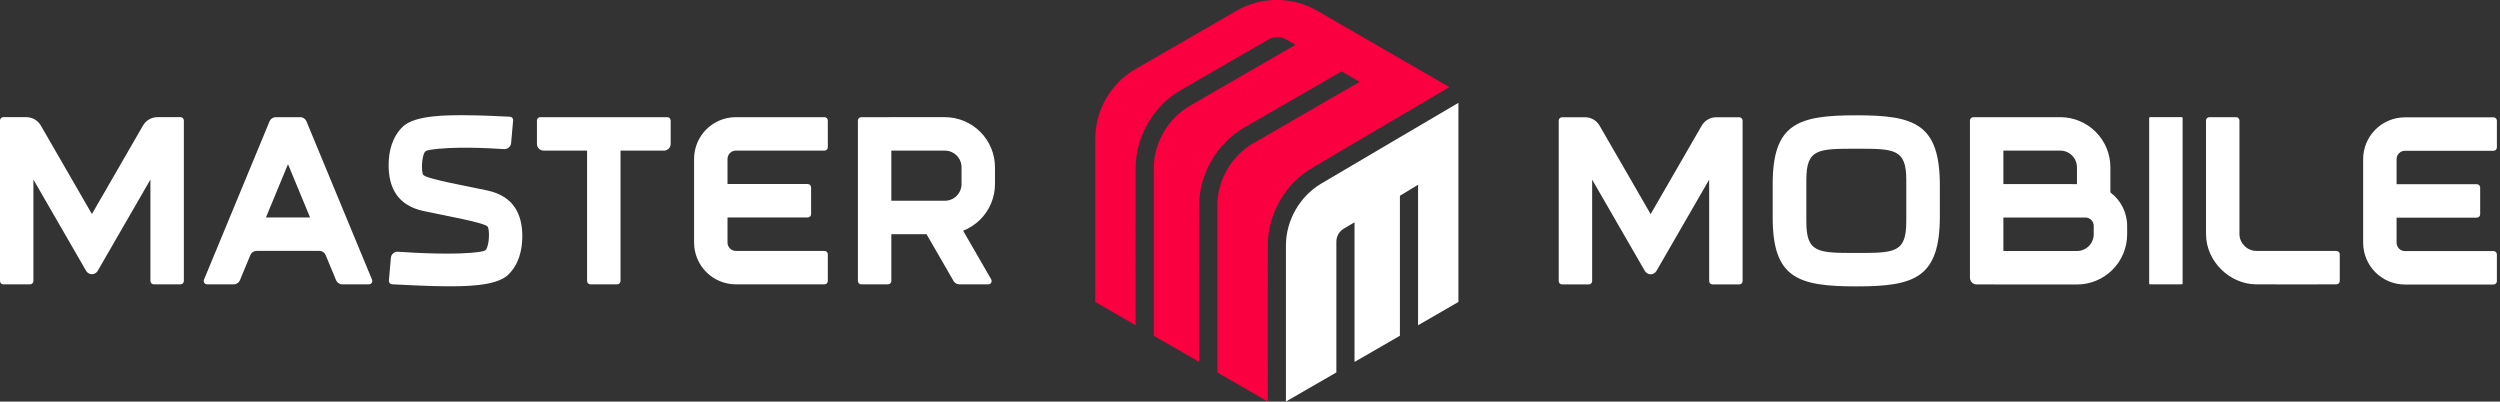 <?xml version="1.0" encoding="UTF-8" standalone="no"?>
<!DOCTYPE svg PUBLIC "-//W3C//DTD SVG 1.1//EN" "http://www.w3.org/Graphics/SVG/1.1/DTD/svg11.dtd">
<svg width="100%" height="100%" viewBox="0 0 249 40" version="1.1" xmlns="http://www.w3.org/2000/svg" xmlns:xlink="http://www.w3.org/1999/xlink" xml:space="preserve" xmlns:serif="http://www.serif.com/" style="fill-rule:evenodd;clip-rule:evenodd;stroke-linejoin:round;stroke-miterlimit:2;">
    <rect x="0" y="0" width="249" height="40" fill="#333333" stroke="none"/>
    <g transform="matrix(1,0,0,1,-60,-20)">
        <g transform="matrix(0.333,0,0,0.333,20.674,-43.255)">
            <g>
                <g transform="matrix(1,0,0,1,-56.684,-428.21)">
                    <path d="M514.445,715.446L502.379,708.48L502.379,659.708C502.379,651.085 506.979,643.117 514.447,638.806C523.427,633.621 535.635,626.573 544.617,621.388C552.084,617.076 561.285,617.076 568.753,621.388L608.288,644.213L567.196,668.405C559.166,673.154 554.028,682.146 553.97,691.431C553.938,707.042 553.968,722.654 553.969,738.266L538.885,729.556L538.885,679.604C538.9,672.068 543.068,664.872 549.517,661.095C564.499,652.404 581.473,642.645 581.473,642.645L576.042,639.51L546.877,656.348C538.739,661.07 533.512,670.165 533.454,679.488C533.415,698.285 533.446,709.202 533.453,726.42L519.878,718.583L519.878,668.414C519.893,660.879 524.146,653.633 530.51,649.906C545.43,641.25 562.279,631.564 562.279,631.564C562.279,631.564 560.921,630.78 559.564,629.996C557.883,629.026 555.813,629.026 554.133,629.996C546.928,634.156 527.87,645.159 527.87,645.159C519.719,649.887 514.505,658.977 514.447,668.299C514.411,685.475 514.438,699.159 514.445,715.446Z" style="fill:rgb(251,0,65);"/>
                </g>
                <g transform="matrix(1,0,0,1,-56.684,-428.21)">
                    <path d="M574.485,729.556L559.4,738.266L559.4,691.545C559.415,684.086 563.535,676.914 569.877,673.128C583.564,665.032 597.285,656.99 610.99,648.924L610.99,708.48L598.922,715.447L598.922,673.426L593.492,676.722L593.492,718.583L579.915,726.421L579.915,684.655C579.915,684.655 578.208,685.663 576.708,686.549C575.33,687.363 574.485,688.845 574.485,690.445L574.485,729.556Z" style="fill:white;"/>
                </g>
                <g transform="matrix(0.24,0,0,0.24,254.101,127.831)">
                    <path d="M1850.85,490.126L1850.85,528.163C1850.85,605.334 1819.49,615.751 1746.63,615.751C1673.77,615.751 1642.52,605.334 1642.52,529.978L1642.52,488.311C1642.52,412.955 1673.77,402.538 1746.63,402.538C1819.49,402.538 1850.85,412.955 1850.85,490.126ZM41.01,541.254C36.788,536.007 -17.629,526.567 -39.542,521.674C-72.187,514.384 -82.375,491.475 -82.375,464.591C-82.375,447.667 -77.969,429.083 -64.3,416.374C-48.987,402.135 -8.663,402.44 12.247,402.44C31.691,402.44 58.538,403.778 68.885,404.335C70.013,404.397 71.067,404.915 71.806,405.769C72.546,406.624 72.906,407.741 72.805,408.867C72.207,415.558 71.042,428.59 70.28,437.11C69.873,441.625 65.932,444.988 61.409,444.677C42.915,443.428 -2.808,441.043 -30.549,445.577C-31.207,445.684 -35.766,446.353 -37.007,447.972C-41.472,453.798 -41.814,473.499 -39.145,476.816C-34.922,482.063 19.494,491.503 41.407,496.396C74.052,503.686 84.24,526.595 84.24,553.479C84.24,570.403 79.834,588.987 66.165,601.696C50.852,615.935 10.528,615.63 -10.382,615.63C-30.474,615.63 -65.883,613.801 -78.108,613.135C-79.234,613.073 -80.287,612.557 -81.026,611.706C-81.765,610.854 -82.128,609.739 -82.031,608.616C-81.45,601.897 -80.314,588.76 -79.573,580.18C-79.179,575.652 -75.229,572.274 -70.695,572.588C-50.143,574.018 4.088,577.122 32.414,572.493C33.072,572.386 37.631,571.717 38.872,570.098C43.337,564.272 43.68,544.571 41.01,541.254ZM2420.05,530.094L2420.05,561.345C2420.05,567.098 2424.72,571.762 2430.47,571.762C2456.49,571.762 2523.5,571.762 2540.88,571.762C2543.18,571.762 2545.05,573.627 2545.05,575.928C2545.05,583.912 2545.05,601.278 2545.05,609.262C2545.05,611.563 2543.18,613.428 2540.88,613.428C2525.69,613.428 2472.02,613.428 2430.47,613.428C2401.7,613.428 2378.39,590.11 2378.39,561.345C2378.39,529.532 2378.39,488.993 2378.39,457.18C2378.39,428.415 2401.7,405.096 2430.47,405.096C2472.02,405.096 2525.69,405.096 2540.88,405.096C2543.18,405.096 2545.05,406.962 2545.05,409.263C2545.05,417.246 2545.05,434.613 2545.05,442.596C2545.05,444.898 2543.18,446.763 2540.88,446.763C2523.5,446.763 2456.49,446.763 2430.47,446.763C2424.72,446.763 2420.05,451.427 2420.05,457.18L2420.05,488.427L2520.05,488.427C2522.35,488.427 2524.22,490.292 2524.22,492.594C2524.22,500.577 2524.22,517.944 2524.22,525.927C2524.22,528.227 2522.35,530.092 2520.05,530.094L2420.05,530.094ZM1904.12,613.314L1896.68,613.314C1894.47,613.314 1892.35,612.436 1890.79,610.874C1889.23,609.311 1888.35,607.191 1888.35,604.981C1888.35,569.862 1888.35,434.56 1888.35,409.035C1888.35,407.93 1888.79,406.87 1889.57,406.089C1890.35,405.307 1891.41,404.868 1892.52,404.868C1907.26,404.868 1958.38,404.868 2000.89,404.868C2017.47,404.868 2033.36,411.453 2045.08,423.174C2056.8,434.895 2063.39,450.792 2063.39,467.368L2063.39,498.675C2076.06,508.175 2084.26,523.316 2084.26,540.37C2084.26,543.847 2084.26,547.368 2084.26,550.889C2084.26,567.472 2077.67,583.375 2065.94,595.097C2054.21,606.819 2038.3,613.399 2021.72,613.389L1904.12,613.314ZM1497.65,596.52C1496.16,599.098 1493.41,600.687 1490.43,600.687C1487.46,600.687 1484.71,599.098 1483.22,596.52C1464.8,564.626 1417.52,482.725 1417.52,482.725L1417.52,609.148C1417.52,611.449 1415.65,613.314 1413.35,613.314C1405.37,613.314 1388,613.314 1380.02,613.314C1377.72,613.314 1375.85,611.449 1375.85,609.148C1375.85,582.465 1375.85,435.828 1375.85,409.145C1375.85,408.04 1376.29,406.98 1377.07,406.199C1377.85,405.417 1378.91,404.979 1380.02,404.979C1386.49,404.979 1399.2,404.979 1408.71,404.979C1416.16,404.979 1423.04,408.949 1426.76,415.395C1443.67,444.692 1490.43,525.687 1490.43,525.687C1490.43,525.687 1537.2,444.692 1554.11,415.395C1557.83,408.949 1564.71,404.979 1572.15,404.979C1581.66,404.979 1594.38,404.979 1600.85,404.979C1601.96,404.979 1603.02,405.417 1603.8,406.199C1604.58,406.98 1605.02,408.04 1605.02,409.145C1605.02,435.828 1605.02,582.465 1605.02,609.148C1605.02,611.449 1603.15,613.314 1600.85,613.314C1592.87,613.314 1575.5,613.314 1567.52,613.314C1565.22,613.314 1563.35,611.449 1563.35,609.148C1563.35,586.859 1563.35,482.725 1563.35,482.725C1563.35,482.725 1516.07,564.626 1497.65,596.52ZM2345.05,571.535C2346.16,571.536 2347.21,571.975 2347.99,572.755C2348.78,573.537 2349.22,574.597 2349.22,575.702C2349.22,583.685 2349.22,601.053 2349.22,609.036C2349.22,611.337 2347.35,613.202 2345.05,613.203C2311.45,613.218 2277.85,613.41 2244.25,613.197C2211.9,612.583 2182.76,584.724 2182.55,550.767L2182.55,409.035C2182.55,406.734 2184.41,404.868 2186.72,404.868C2194.7,404.868 2212.07,404.868 2220.05,404.868C2222.35,404.868 2224.22,406.734 2224.22,409.035C2224.22,428.116 2224.22,508.044 2224.22,550.636C2224.28,561.646 2233.58,571.46 2245.12,571.535L2345.05,571.535ZM587.993,550.7L544.138,550.702L544.138,609.037C544.138,611.339 542.273,613.204 539.972,613.204C531.988,613.204 514.621,613.204 506.638,613.204C504.337,613.204 502.471,611.339 502.471,609.038C502.471,582.355 502.471,435.717 502.471,409.035C502.472,406.734 504.337,404.868 506.638,404.868C526.522,404.868 610.805,404.866 610.805,404.866C627.381,404.866 643.278,411.451 654.999,423.172C666.72,434.893 673.305,450.79 673.305,467.366C673.305,474.268 673.305,481.297 673.305,488.199C673.305,504.775 666.72,520.672 654.999,532.393C648.852,538.54 641.556,543.275 633.616,546.387L668.58,606.946C669.324,608.236 669.324,609.824 668.58,611.113C667.836,612.402 666.46,613.197 664.971,613.197C655.024,613.197 637.369,613.197 628.887,613.197C625.91,613.197 623.159,611.608 621.67,609.03L587.993,550.7ZM269.138,438.202C269.138,440.412 268.26,442.531 266.697,444.094C265.135,445.657 263.015,446.535 260.805,446.535C243.788,446.535 206.638,446.535 206.638,446.535L206.638,609.035C206.638,611.336 204.773,613.202 202.472,613.202C194.488,613.202 177.121,613.202 169.138,613.202C166.837,613.202 164.971,611.336 164.971,609.035C164.971,583.251 164.971,446.535 164.971,446.535L110.805,446.535C108.595,446.535 106.475,445.657 104.912,444.094C103.35,442.531 102.472,440.412 102.472,438.202C102.472,429.382 102.472,415.82 102.472,409.035C102.472,406.734 104.337,404.868 106.638,404.868C129.738,404.868 241.872,404.868 264.972,404.868C267.273,404.868 269.138,406.734 269.138,409.035C269.138,415.82 269.138,429.382 269.138,438.202ZM-230.729,410.013C-229.439,406.899 -226.4,404.868 -223.03,404.869C-215.055,404.869 -200.468,404.87 -192.494,404.871C-189.124,404.871 -186.085,406.901 -184.795,410.015C-172.969,438.566 -115.482,577.353 -103.019,607.44C-102.487,608.726 -102.631,610.193 -103.404,611.35C-104.177,612.507 -105.477,613.202 -106.869,613.202C-115.7,613.202 -131.713,613.202 -140.164,613.202C-143.535,613.202 -146.573,611.171 -147.863,608.057C-151.181,600.048 -157.544,584.686 -160.861,576.677C-162.151,573.563 -165.19,571.532 -168.56,571.532C-184.621,571.532 -230.905,571.532 -246.965,571.532C-250.335,571.532 -253.374,573.563 -254.664,576.677C-257.981,584.686 -264.344,600.046 -267.661,608.055C-268.951,611.169 -271.99,613.199 -275.36,613.199L-308.656,613.199C-310.047,613.199 -311.347,612.504 -312.12,611.347C-312.893,610.19 -313.038,608.724 -312.505,607.438C-300.043,577.351 -242.556,438.565 -230.729,410.013ZM-444.922,596.407C-446.41,598.986 -449.161,600.574 -452.139,600.574C-455.116,600.574 -457.867,598.986 -459.355,596.407C-477.77,564.513 -525.055,482.612 -525.055,482.612L-525.055,609.035C-525.055,611.336 -526.921,613.202 -529.222,613.202C-537.205,613.202 -554.572,613.202 -562.555,613.202C-564.856,613.202 -566.722,611.336 -566.722,609.035C-566.722,582.352 -566.722,435.715 -566.722,409.032C-566.722,407.927 -566.283,406.868 -565.501,406.086C-564.72,405.305 -563.66,404.866 -562.555,404.866C-556.082,404.866 -543.367,404.866 -533.858,404.866C-526.415,404.866 -519.537,408.837 -515.815,415.283C-498.901,444.579 -452.139,525.574 -452.139,525.574C-452.139,525.574 -405.376,444.579 -388.462,415.283C-384.74,408.837 -377.863,404.866 -370.419,404.866C-360.91,404.866 -348.195,404.866 -341.722,404.866C-340.617,404.866 -339.557,405.305 -338.776,406.086C-337.994,406.868 -337.555,407.927 -337.555,409.032C-337.555,435.715 -337.555,582.352 -337.555,609.035C-337.555,611.336 -339.421,613.202 -341.722,613.202C-349.705,613.202 -367.072,613.202 -375.055,613.202C-377.356,613.202 -379.222,611.336 -379.222,609.035C-379.222,586.747 -379.222,482.612 -379.222,482.612C-379.222,482.612 -426.507,564.513 -444.922,596.407ZM339.974,529.866L339.974,561.117C339.974,566.87 344.638,571.534 350.391,571.534C376.414,571.534 443.424,571.534 460.802,571.534C463.103,571.534 464.969,573.399 464.969,575.7C464.969,583.684 464.969,601.05 464.969,609.034C464.969,611.335 463.103,613.2 460.802,613.2C445.615,613.2 391.942,613.2 350.391,613.2C321.626,613.2 298.307,589.882 298.307,561.117C298.307,529.304 298.307,488.765 298.307,456.952C298.307,428.187 321.626,404.868 350.391,404.868C391.942,404.868 445.615,404.868 460.802,404.868C463.103,404.868 464.969,406.734 464.969,409.035C464.969,417.018 464.969,434.385 464.969,442.368C464.969,444.67 463.103,446.535 460.802,446.535C443.424,446.535 376.414,446.535 350.391,446.535C344.638,446.535 339.974,451.199 339.974,456.952L339.974,488.199L439.974,488.199C442.275,488.199 444.141,490.065 444.141,492.366C444.141,500.349 444.141,517.716 444.141,525.699C444.141,528 442.276,529.865 439.974,529.866L339.974,529.866ZM2153.38,405.866C2153.38,405.601 2153.27,405.346 2153.09,405.159C2152.9,404.971 2152.64,404.866 2152.38,404.866C2146.69,404.866 2118.41,404.866 2112.71,404.866C2112.45,404.866 2112.19,404.971 2112.01,405.159C2111.82,405.346 2111.71,405.601 2111.71,405.866C2111.71,420.763 2111.71,597.301 2111.71,612.198C2111.71,612.463 2111.82,612.717 2112.01,612.905C2112.19,613.092 2112.45,613.198 2112.71,613.198C2118.41,613.198 2146.69,613.198 2152.38,613.198C2152.64,613.198 2152.9,613.092 2153.09,612.905C2153.27,612.717 2153.38,612.463 2153.38,612.198C2153.38,597.301 2153.38,420.763 2153.38,405.866ZM1809.01,535.186L1809.01,483.103C1809.01,444.05 1794,444.205 1746.63,444.205C1699.01,444.205 1684.46,444.205 1684.46,483.103L1684.46,535.186C1684.46,574.084 1699.01,574.084 1746.63,574.084C1794,574.084 1809.01,574.239 1809.01,535.186ZM1930.02,529.916L1930.02,571.645L2021.76,571.645C2033.26,571.645 2042.59,562.317 2042.59,550.811C2042.59,547.172 2042.59,543.531 2042.59,540.333C2042.59,537.57 2041.49,534.92 2039.54,532.967C2037.59,531.013 2034.94,529.916 2032.17,529.916L1930.02,529.916ZM-207.763,463.447L-235.274,529.866L-180.251,529.866L-207.763,463.447ZM544.138,446.535L544.138,509.035L610.805,509.032C616.33,509.032 621.629,506.838 625.536,502.931C629.443,499.023 631.638,493.724 631.638,488.199C631.638,481.495 631.638,474.07 631.638,467.366C631.638,461.841 629.443,456.541 625.536,452.634C621.629,448.727 616.33,446.532 610.805,446.532L544.138,446.535ZM2021.72,488.284L2021.72,467.368C2021.72,461.843 2019.53,456.544 2015.62,452.637C2011.71,448.73 2006.41,446.535 2000.89,446.535C1973.83,446.535 1930.02,446.535 1930.02,446.535L1930.02,488.258L2021.72,488.284Z" style="fill:white;"/>
                </g>
            </g>
        </g>
    </g>
</svg>
